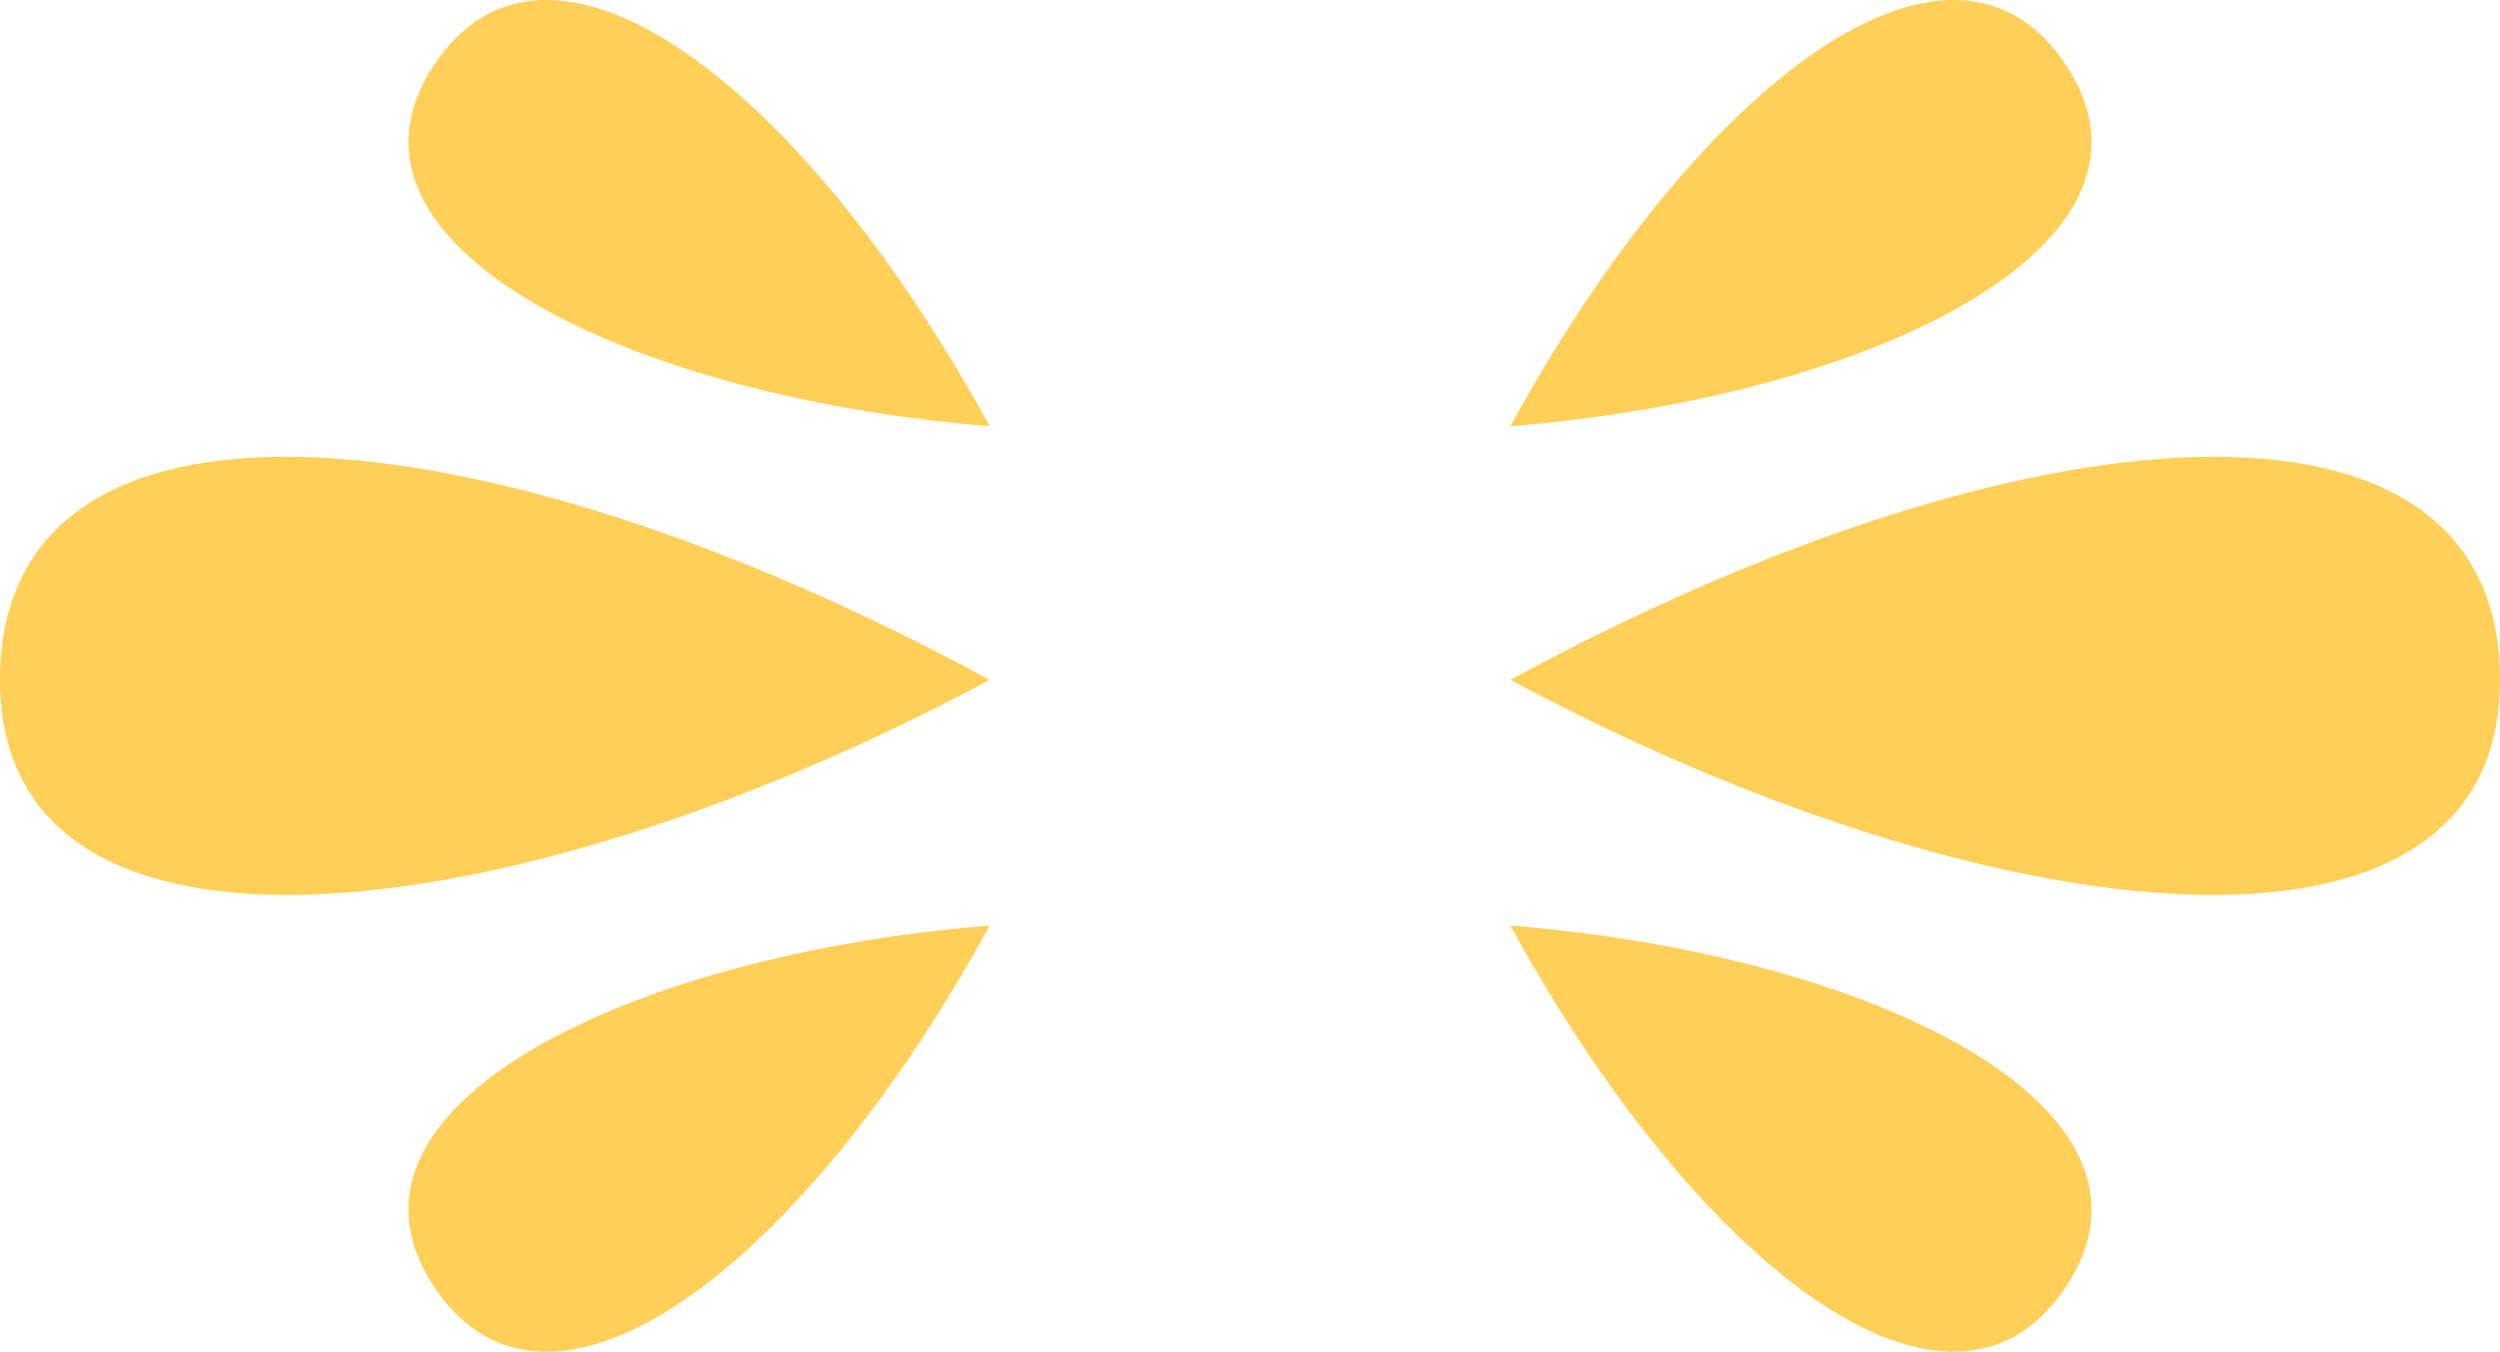   <svg xmlns="http://www.w3.org/2000/svg" viewBox="0 0 323.839 175.094">
   <g>
    <g>
     <g>
      <path d="M195.649,88.067c66.35-36.074,128.191-40.905,128.191,0s-66.35,33.175-128.191,0Z" style="fill:#ffcf57;">
      </path>
      <path d="M195.649,55.206C219.901,10.831,252.952-14.326,267.793,8.695c14.841,23.021-25.304,42.744-72.145,46.511Z" style="fill:#ffcf57;">
      </path>
      <path d="M195.649,119.888c24.253,44.376,57.303,69.532,72.145,46.511,14.841-23.021-25.304-42.744-72.145-46.511Z" style="fill:#ffcf57;">
      </path>
     </g>
     <g>
      <path d="M128.191,88.067C61.841,51.993,0,47.162,0,88.067s66.35,33.175,128.191,0Z" style="fill:#ffcf57;">
      </path>
      <path d="M128.191,55.206C103.938,10.831,70.888-14.326,56.046,8.695c-14.841,23.021,25.304,42.744,72.145,46.511Z" style="fill:#ffcf57;">
      </path>
      <path d="M128.191,119.888c-24.253,44.376-57.303,69.532-72.145,46.511-14.841-23.021,25.304-42.744,72.145-46.511Z" style="fill:#ffcf57;">
      </path>
     </g>
    </g>
   </g>
  </svg>
